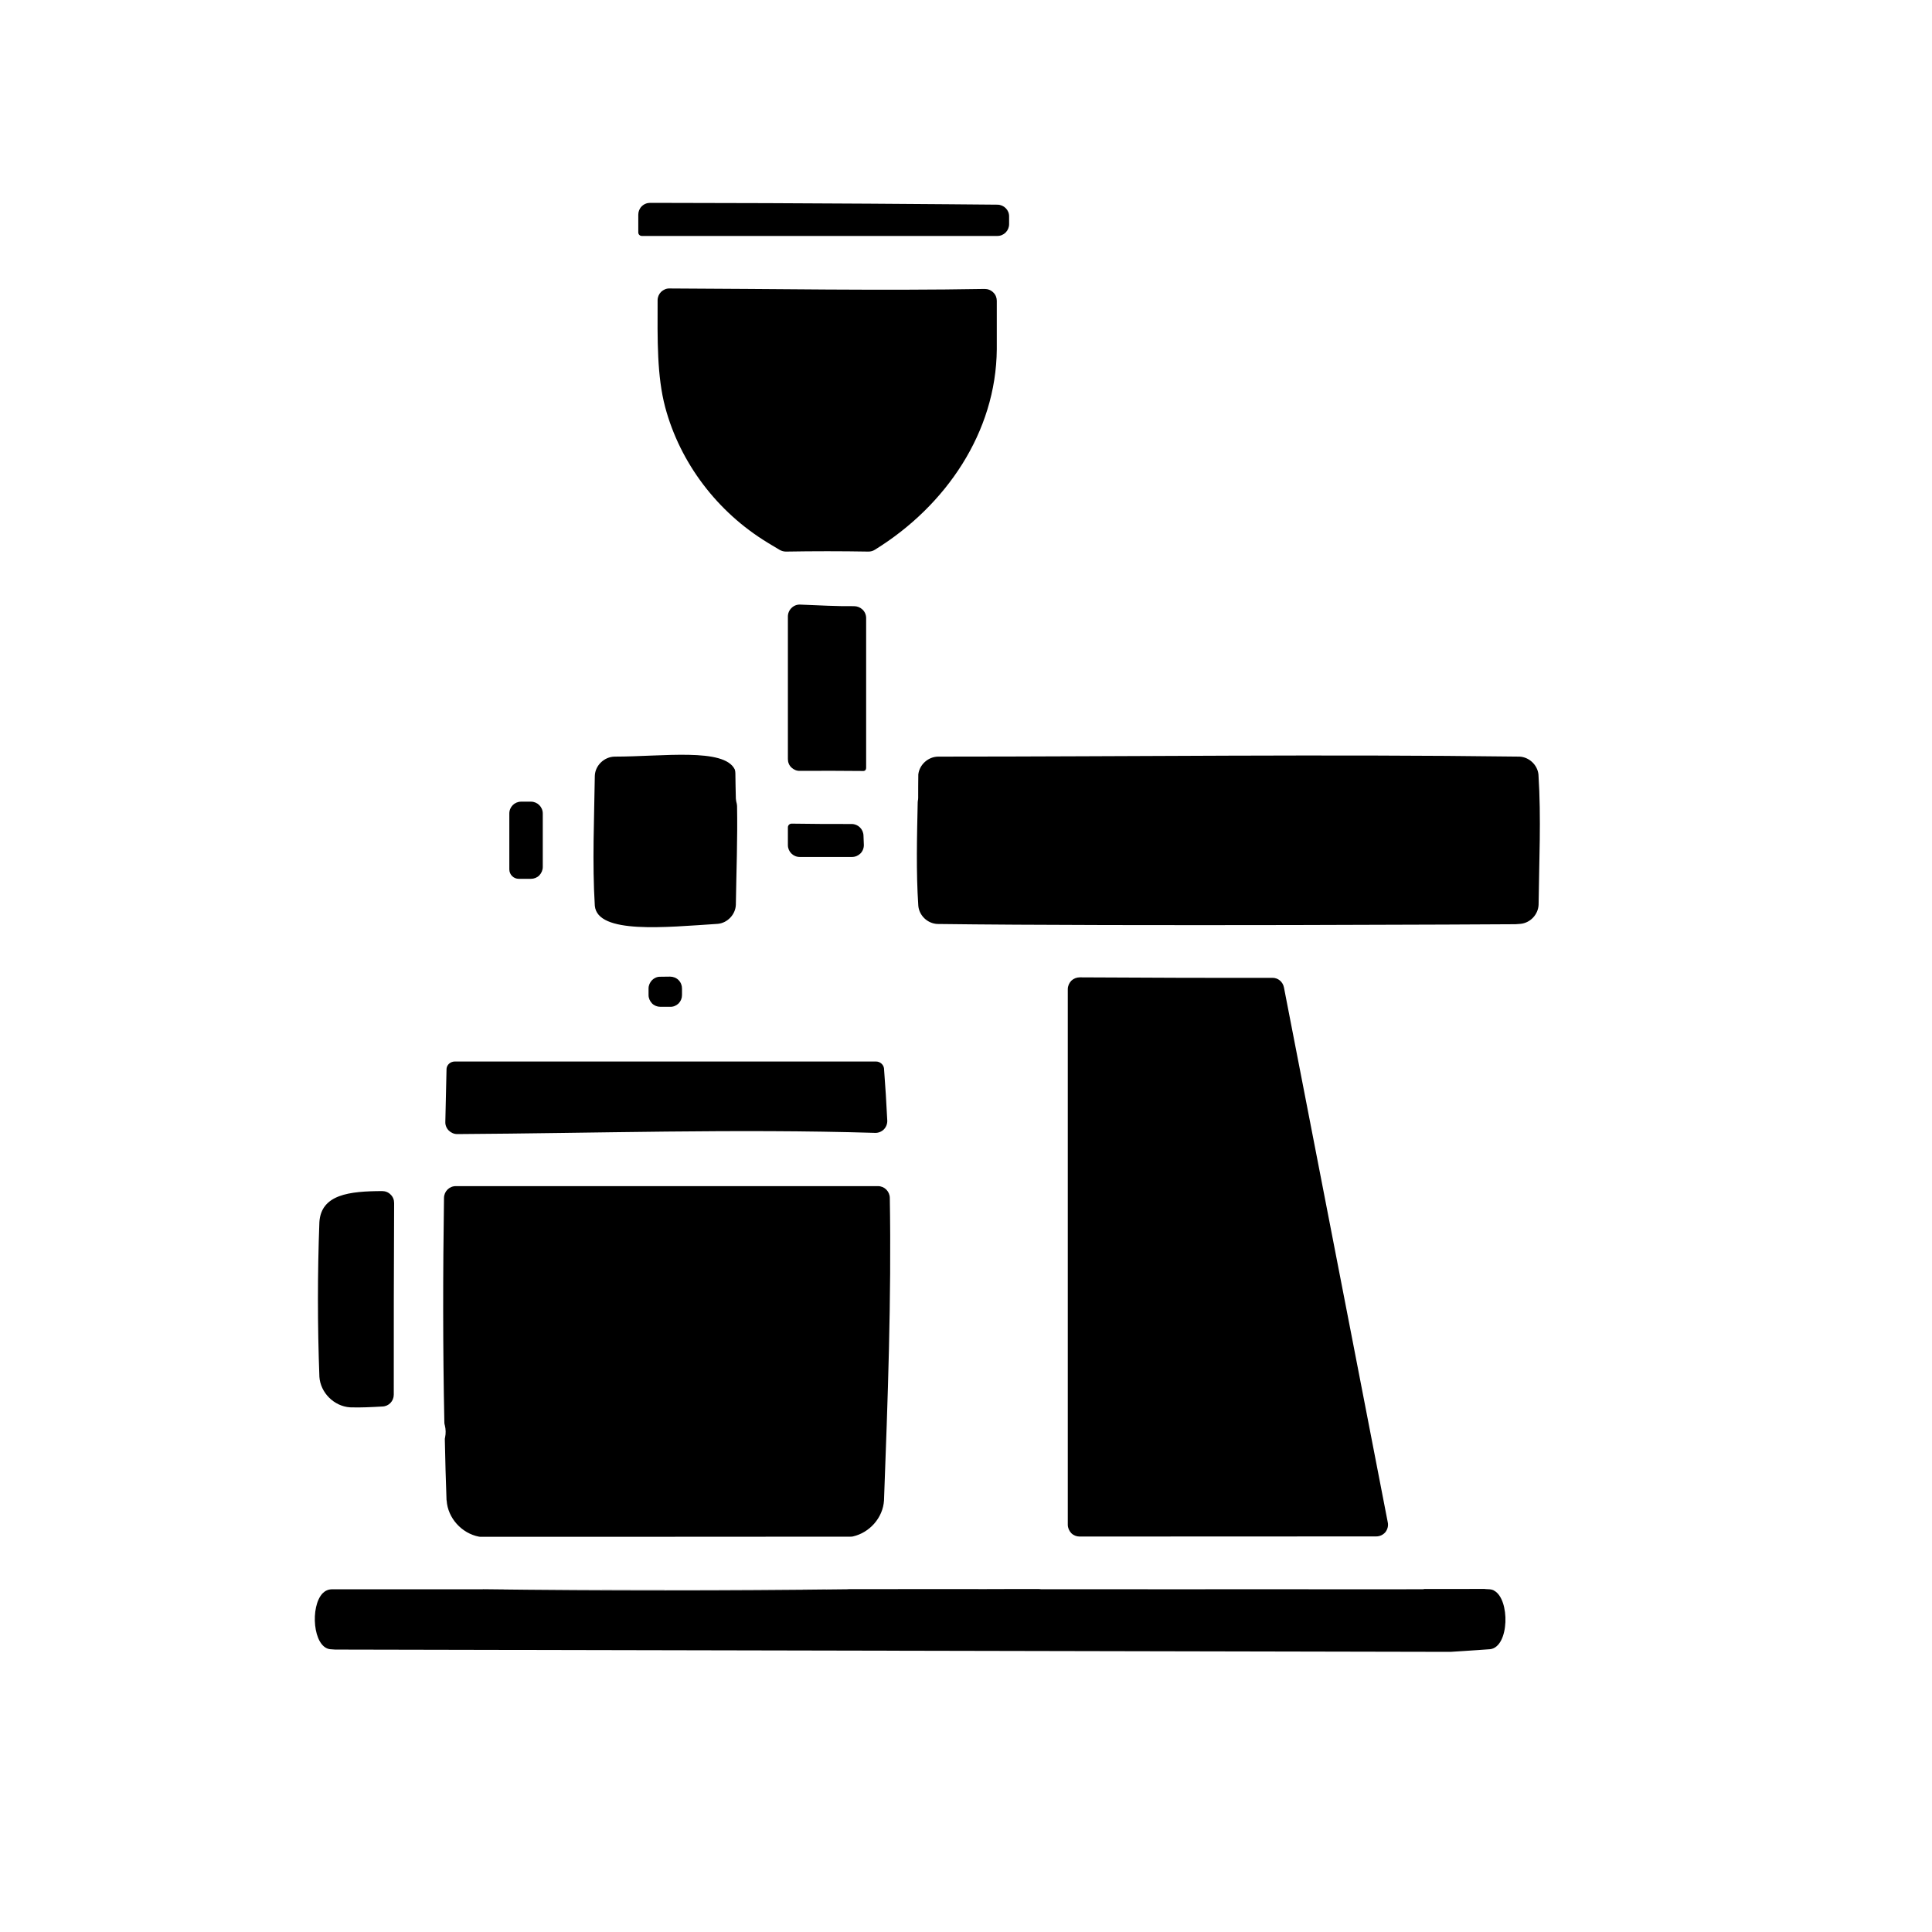 <?xml version="1.0" ?><!DOCTYPE svg  PUBLIC '-//W3C//DTD SVG 1.1//EN'  'http://www.w3.org/Graphics/SVG/1.1/DTD/svg11.dtd'><!-- Uploaded to: SVG Repo, www.svgrepo.com, Generator: SVG Repo Mixer Tools -->
<svg fill="#000000" width="800px" height="800px" viewBox="0 0 16 16" style="fill-rule:evenodd;clip-rule:evenodd;stroke-linejoin:round;stroke-miterlimit:1.414;" version="1.1" xml:space="preserve" xmlns="http://www.w3.org/2000/svg" xmlns:serif="http://www.serif.com/" xmlns:xlink="http://www.w3.org/1999/xlink"><rect height="15.36" id="_8" style="fill:none;" width="15.36" x="0" y="0"/><path d="M11.803,13.159c-0.007,0.001 -0.014,0.002 -0.021,0.003c-0.002,0 -0.004,0 -0.006,0c-0.097,0 -3.049,0 -3.146,0c-0.002,0 -0.003,0 -0.005,0c-0.004,-0.001 -0.008,-0.001 -0.011,-0.001c-0.004,-0.001 -0.007,-0.001 -0.011,-0.001c-0.097,0 -1.489,0.001 -1.562,0.001c-0.002,0 -0.004,0 -0.006,0c-0.005,0 -0.011,0 -0.016,0.001c-0.001,0 -0.002,0 -0.003,0c-1.004,0.012 -2.008,0.012 -3.013,0c-0.001,0 -0.001,0 -0.002,0c-0.002,-0.001 -0.004,-0.001 -0.006,-0.001m-1.249,0.001c-0.001,0 -0.001,0 -0.001,0c-0.029,0.001 -0.053,0.013 -0.073,0.033c-0.105,0.109 -0.081,0.445 0.061,0.463c0.015,0.001 0.043,0.003 0.043,0.003l9.236,0.019c0,0 0.223,-0.014 0.329,-0.022c0.16,-0.02 0.166,-0.416 0.031,-0.486c-0.002,-0.001 -0.003,-0.002 -0.005,-0.003c-0.009,-0.004 -0.019,-0.006 -0.028,-0.007c-0.012,-0.001 -0.029,-0.002 -0.036,-0.002c-0.003,-0.001 -0.005,-0.001 -0.008,-0.001c-0.208,0 -9.34,0.003 -9.369,0.003c0,0 0,0 0,0c-0.003,0 -0.121,0 -0.18,0Zm4.623,-3.242c-0.001,-0.054 -0.045,-0.097 -0.098,-0.097c-0.518,0 -2.977,0 -3.496,0c-0.054,0 -0.097,0.043 -0.098,0.097c-0.009,0.62 -0.01,1.24 0.003,1.86c0,0.008 0.001,0.016 0.004,0.024c0.008,0.032 0.009,0.067 0.002,0.1c-0.002,0.008 -0.003,0.015 -0.002,0.023c0.003,0.166 0.008,0.332 0.014,0.497c0,0.001 0.001,0.001 0.001,0.002c0.009,0.146 0.125,0.273 0.268,0.3c0.005,0.001 0.011,0.001 0.017,0.001c0.14,0.001 2.899,-0.001 3.059,-0.001c0.007,0 0.014,0 0.021,-0.002c0.137,-0.031 0.248,-0.154 0.257,-0.298c0,-0.001 0,-0.001 0,-0.002c0.031,-0.834 0.062,-1.67 0.048,-2.504Zm1.573,-1.826c-0.026,0 -0.051,0.01 -0.07,0.028c-0.018,0.019 -0.029,0.044 -0.029,0.07c0,0.607 0,3.83 0,4.435c0,0.026 0.011,0.051 0.029,0.07c0.018,0.018 0.043,0.028 0.069,0.028c0.413,0 2.007,-0.001 2.456,-0.001c0.03,0 0.057,-0.013 0.076,-0.035c0.018,-0.023 0.026,-0.053 0.02,-0.081l-0.29,-1.496c0,-0.002 -0.478,-2.459 -0.57,-2.935c-0.009,-0.046 -0.049,-0.08 -0.096,-0.079c-0.532,0.001 -1.064,-0.001 -1.595,-0.004Zm-5.678,1.869c0,-0.027 -0.01,-0.052 -0.029,-0.07c-0.018,-0.019 -0.044,-0.029 -0.07,-0.029c-0.271,0.001 -0.505,0.027 -0.52,0.257c0,0 0,0 0,0c-0.016,0.426 -0.016,0.853 0,1.279c0,0.001 0,0.001 0,0.002c0.009,0.132 0.121,0.244 0.254,0.253c0,0 0,0 0.001,0c0.087,0.003 0.179,-0.002 0.268,-0.007c0.052,-0.002 0.093,-0.045 0.093,-0.098c-0.001,-0.529 0.001,-1.058 0.003,-1.587Zm3.983,-0.581c0.027,0.001 0.054,-0.01 0.073,-0.029c0.019,-0.02 0.029,-0.046 0.028,-0.073c-0.007,-0.144 -0.016,-0.288 -0.027,-0.431c0,0 0,-0.001 0,-0.001c-0.004,-0.032 -0.033,-0.057 -0.066,-0.057c-1.164,0 -2.327,0 -3.49,0c0,0 0,0 0,0c-0.036,0.001 -0.064,0.027 -0.067,0.06c0,0 0,0.001 0,0.001c-0.003,0.147 -0.007,0.293 -0.01,0.44c-0.001,0.026 0.01,0.052 0.028,0.07c0.019,0.019 0.044,0.03 0.071,0.03c1.153,-0.007 2.307,-0.045 3.46,-0.01Zm-1.599,-1.196c0,-0.026 -0.01,-0.051 -0.029,-0.07c-0.018,-0.018 -0.044,-0.028 -0.07,-0.028c-0.026,0 -0.053,0.001 -0.08,0.001c-0.026,-0.001 -0.051,0.01 -0.069,0.028c-0.018,0.019 -0.029,0.043 -0.029,0.069c0,0.018 0,0.037 0,0.055c0,0.026 0.011,0.05 0.029,0.069c0.018,0.018 0.043,0.028 0.069,0.028c0.027,0 0.054,0 0.081,0c0.026,0.001 0.051,-0.01 0.07,-0.028c0.018,-0.019 0.028,-0.043 0.028,-0.069c0,-0.018 0,-0.037 0,-0.055Zm0.442,-1.784c0,-0.01 -0.002,-0.021 -0.005,-0.03c-0.088,-0.181 -0.597,-0.106 -0.994,-0.106c0,0 0,0 0,0c-0.087,0.001 -0.162,0.073 -0.165,0.159c0,0 0,0 0,0c-0.005,0.359 -0.022,0.718 0,1.076c0,0 0,0 0,0c0.022,0.237 0.584,0.178 1.017,0.15c0,0 0,0 0.001,0c0.08,-0.007 0.147,-0.077 0.15,-0.158c0,0 0,-0.001 0,-0.001c0.004,-0.272 0.015,-0.545 0.01,-0.817c0,-0.007 -0.002,-0.015 -0.003,-0.022c-0.003,-0.01 -0.005,-0.021 -0.006,-0.031c0,-0.003 0,-0.005 -0.001,-0.008c-0.002,-0.07 -0.003,-0.141 -0.004,-0.212Zm1.511,0.231c0,0.004 -0.001,0.009 -0.001,0.013c-0.006,0.285 -0.014,0.57 0.005,0.855c0,0 0,0 0,0c0.007,0.081 0.076,0.147 0.158,0.151c0,0 0.001,0 0.001,0c1.567,0.02 4.676,0.003 4.781,0.002c0.002,0 0.004,0 0.005,0c0.008,-0.001 0.029,-0.002 0.041,-0.003c0,0 0,0 0,0c0.081,-0.007 0.147,-0.076 0.151,-0.158c0,0 0,-0.001 0,-0.001c0.004,-0.358 0.022,-0.717 -0.001,-1.075c0,0 0,-0.001 0,-0.001c-0.007,-0.08 -0.077,-0.147 -0.158,-0.15c-0.001,0 -0.001,0 -0.001,0c-1.604,-0.021 -3.208,0 -4.812,0c-0.001,0 -0.001,0 -0.001,0c-0.083,0.001 -0.155,0.067 -0.164,0.148c0,0.002 0,0.004 0,0.006c-0.001,0.061 -0.001,0.122 -0.001,0.184c0,0.001 0,0.002 0,0.003c0,0.009 -0.001,0.017 -0.003,0.026Zm-3.106,0.104c0,-0.054 -0.044,-0.098 -0.098,-0.098c-0.027,0 -0.055,0 -0.081,0c-0.055,0 -0.098,0.044 -0.098,0.098c0,0.127 0,0.347 0,0.463c0,0.043 0.035,0.078 0.078,0.078c0.03,0 0.066,0 0.101,0c0.026,0 0.051,-0.01 0.069,-0.028c0.018,-0.019 0.029,-0.044 0.029,-0.07c0,-0.12 0,-0.323 0,-0.443Zm2.061,0.084c-0.008,0 -0.016,0.003 -0.022,0.009c-0.006,0.006 -0.009,0.014 -0.009,0.022c0,0 0,0 0,0c0,0 0,0.001 0,0.001c0,0.004 0,0.08 0,0.146c0,0.054 0.044,0.098 0.098,0.098c0.118,0 0.314,0 0.433,0c0.027,0 0.052,-0.011 0.071,-0.03c0.018,-0.019 0.028,-0.045 0.027,-0.072c-0.001,-0.025 -0.002,-0.051 -0.003,-0.076c-0.002,-0.053 -0.045,-0.095 -0.098,-0.095c-0.166,0.001 -0.331,-0.001 -0.497,-0.003Zm0.07,-1.814c-0.027,-0.001 -0.052,0.009 -0.071,0.028c-0.019,0.018 -0.03,0.044 -0.03,0.07c0,0.256 0,0.928 0,1.182c0,0.026 0.01,0.051 0.029,0.069c0.019,0.018 0.044,0.029 0.07,0.028c0.175,-0.001 0.351,-0.001 0.527,0.001c0.01,0 0.019,-0.007 0.021,-0.018c0,0 0,0 0,0c0.001,-0.003 0.001,-0.006 0.001,-0.008c0,-0.069 0,-0.94 0,-1.241c0,-0.026 -0.011,-0.052 -0.03,-0.07c-0.019,-0.018 -0.044,-0.028 -0.071,-0.028c-0.135,0.002 -0.292,-0.007 -0.446,-0.013Zm-1.081,-2.618c-0.026,-0.001 -0.051,0.01 -0.07,0.028c-0.018,0.018 -0.029,0.043 -0.029,0.069c-0.001,0.327 -0.006,0.628 0.063,0.887c0.124,0.463 0.433,0.868 0.845,1.119c0,0 0.001,0.001 0.001,0.001c0.005,0.003 0.067,0.04 0.102,0.061c0.016,0.009 0.034,0.014 0.052,0.014c0.228,-0.004 0.456,-0.004 0.683,0c0.019,0 0.037,-0.005 0.053,-0.015c0.591,-0.365 1.004,-0.976 1.01,-1.66c0,0 0,0 0,-0.001c0,-0.009 0,-0.257 0,-0.401c0,-0.026 -0.01,-0.051 -0.029,-0.069c-0.019,-0.019 -0.044,-0.029 -0.071,-0.029c-0.87,0.015 -1.74,-0.001 -2.61,-0.004Zm-0.259,-0.464c0,0.008 0.003,0.015 0.009,0.021c0.005,0.005 0.013,0.008 0.021,0.008c0,0 0,0 0,0c0.001,0 0.001,0 0.002,0c0.05,0 2.426,0 2.942,0c0.054,0 0.097,-0.044 0.097,-0.098c0,-0.021 0,-0.042 0,-0.063c0.001,-0.054 -0.043,-0.097 -0.096,-0.098c-0.339,-0.003 -1.521,-0.014 -2.877,-0.015c-0.026,0 -0.051,0.01 -0.07,0.029c-0.018,0.018 -0.028,0.043 -0.028,0.069c0,0.052 0,0.112 0,0.147Z"/></svg>